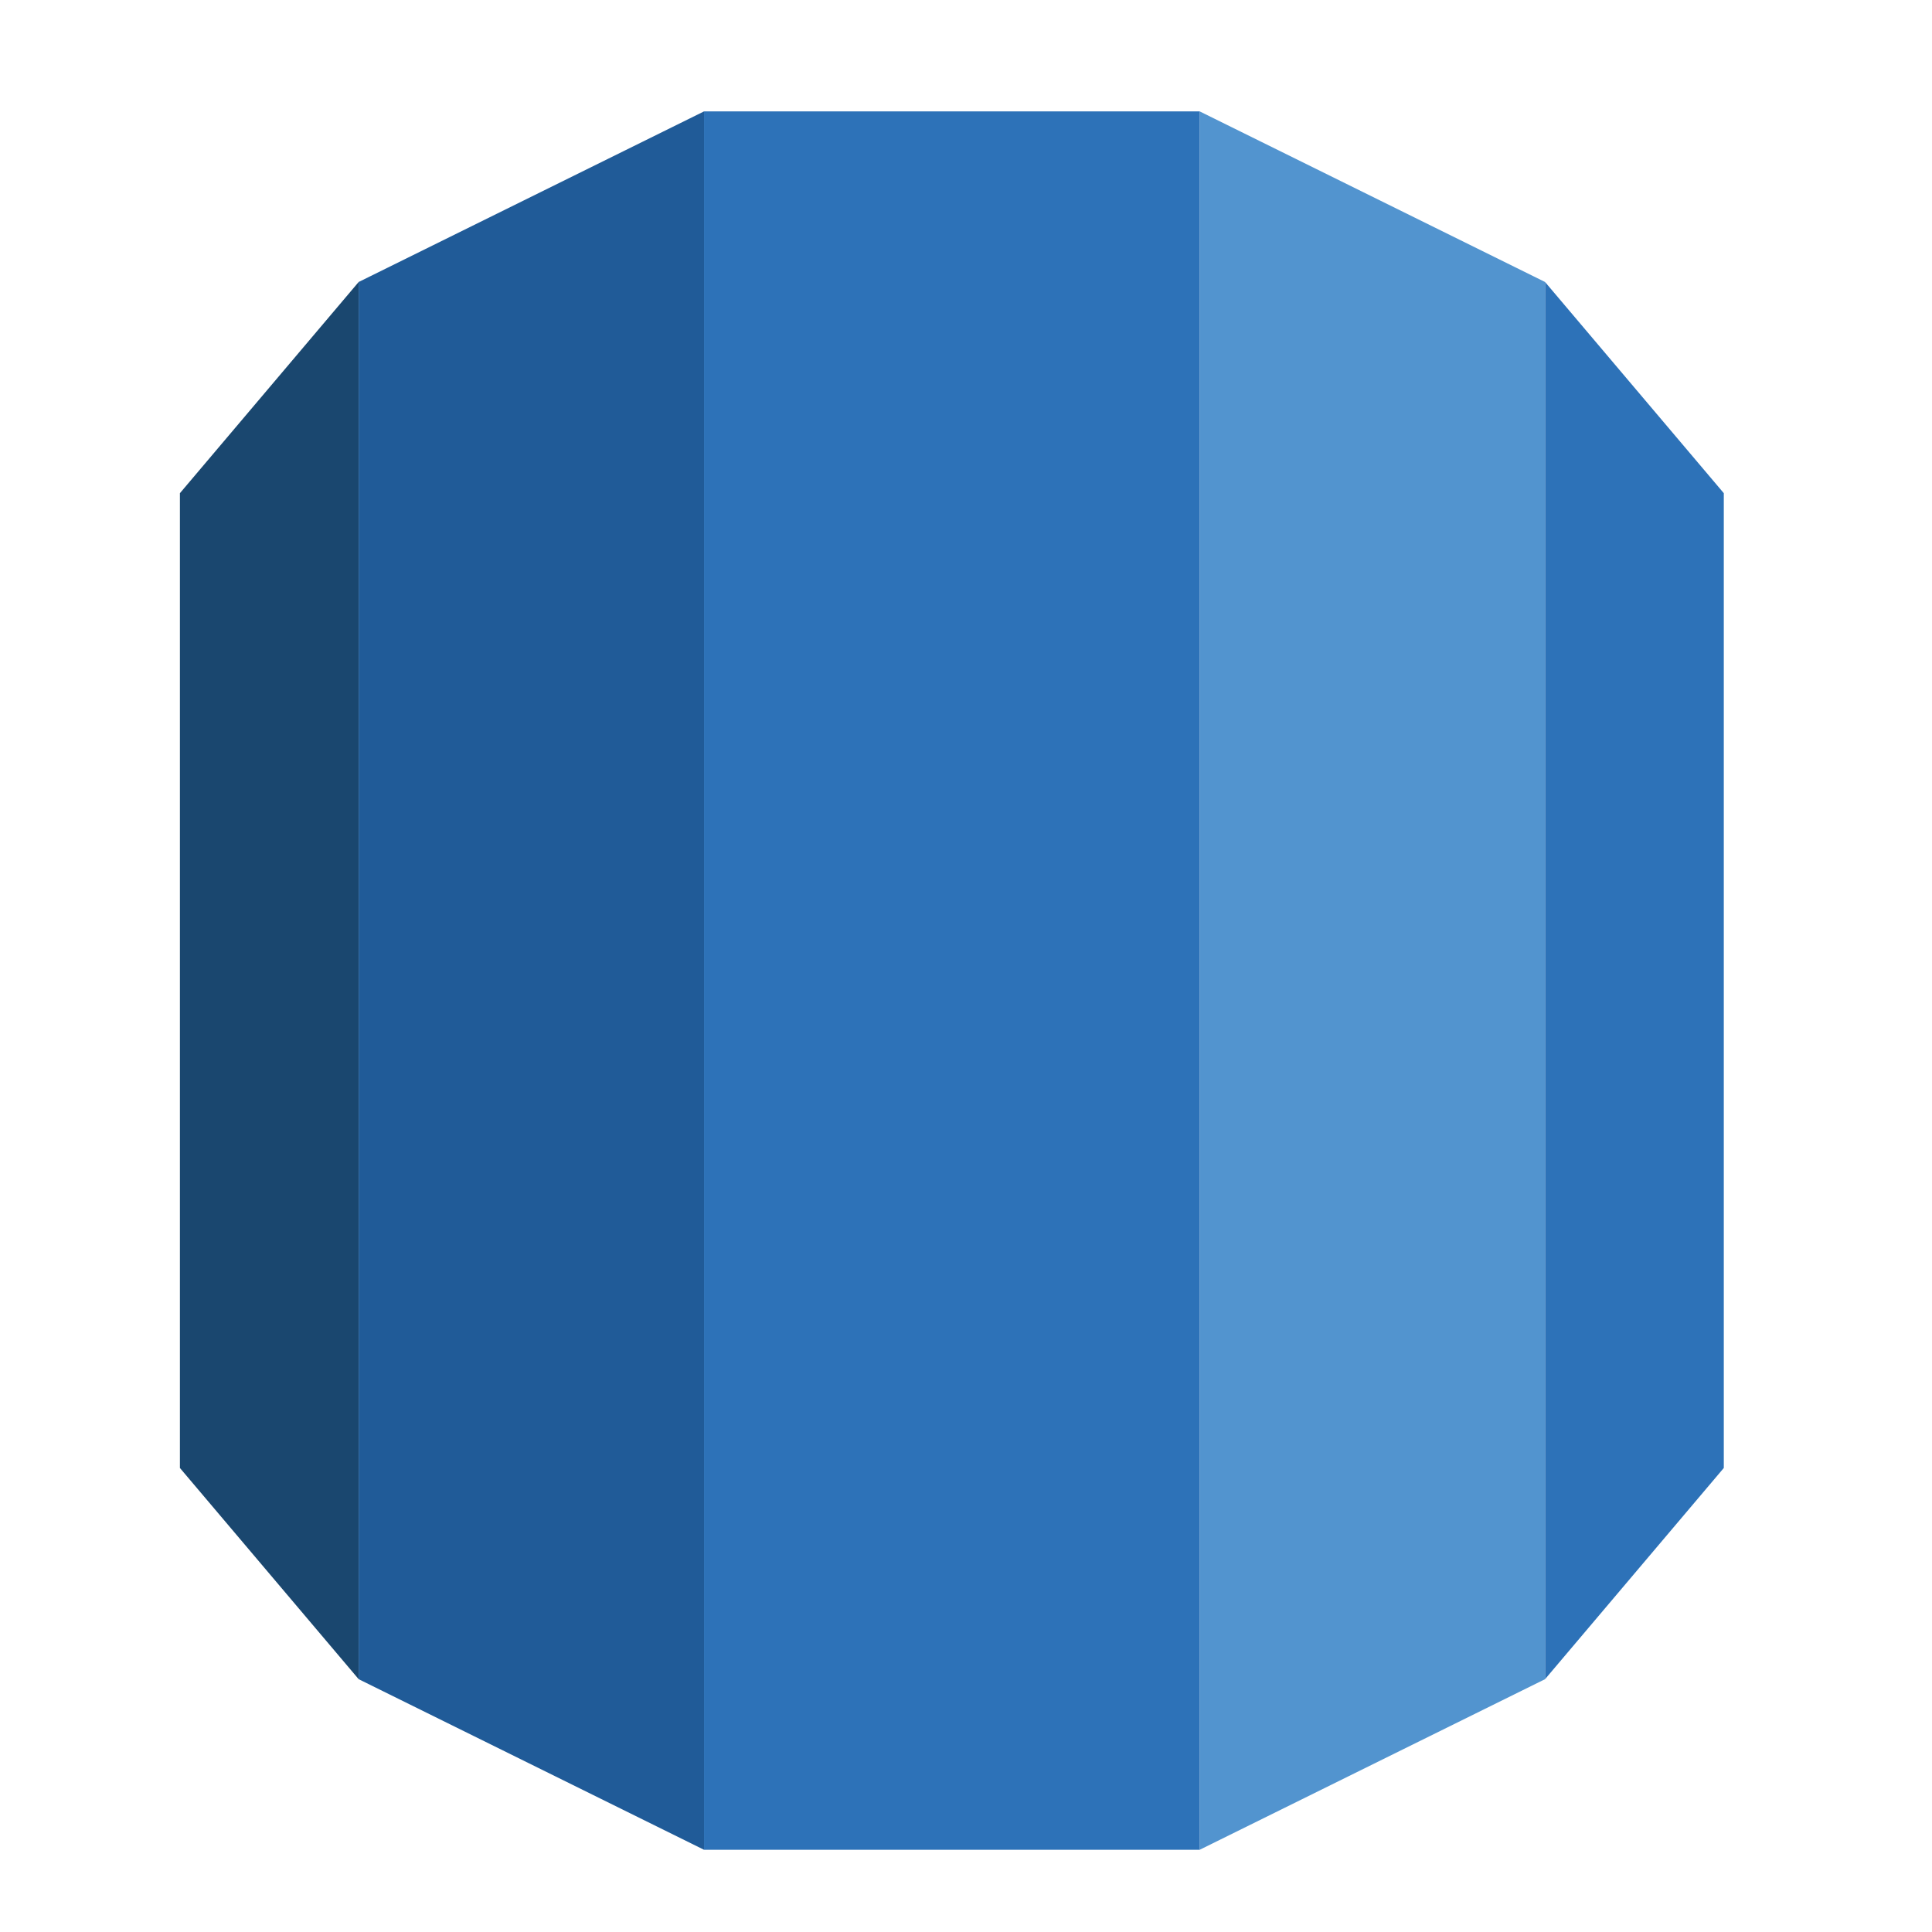 <svg xmlns="http://www.w3.org/2000/svg" xmlns:xlink="http://www.w3.org/1999/xlink" width="614" zoomAndPan="magnify" viewBox="0 0 460.5 460.5" height="614" preserveAspectRatio="xMidYMid meet" version="1.0"><path fill="#1a476f" d="M 42.883 349.898 L 85.492 400.242 L 85.492 67.211 L 42.883 117.551 Z M 42.883 349.898 " fill-opacity="1" fill-rule="nonzero"/><path fill="#205b98" d="M 85.492 400.242 L 167.809 440.902 L 167.809 26.551 L 85.492 67.211 Z M 85.492 400.242 " fill-opacity="1" fill-rule="nonzero"/><path fill="#2d72b8" d="M 410.875 117.551 L 368.266 67.211 L 368.266 400.242 L 410.875 349.898 Z M 410.875 117.551 " fill-opacity="1" fill-rule="nonzero"/><path fill="#5294cf" d="M 285.949 440.902 L 368.266 400.242 L 368.266 67.211 L 285.949 26.551 Z M 285.949 440.902 " fill-opacity="1" fill-rule="nonzero"/><path fill="#2d72b8" d="M 167.809 26.551 L 285.949 26.551 L 285.949 440.902 L 167.809 440.902 Z M 167.809 26.551 " fill-opacity="1" fill-rule="nonzero"/></svg>